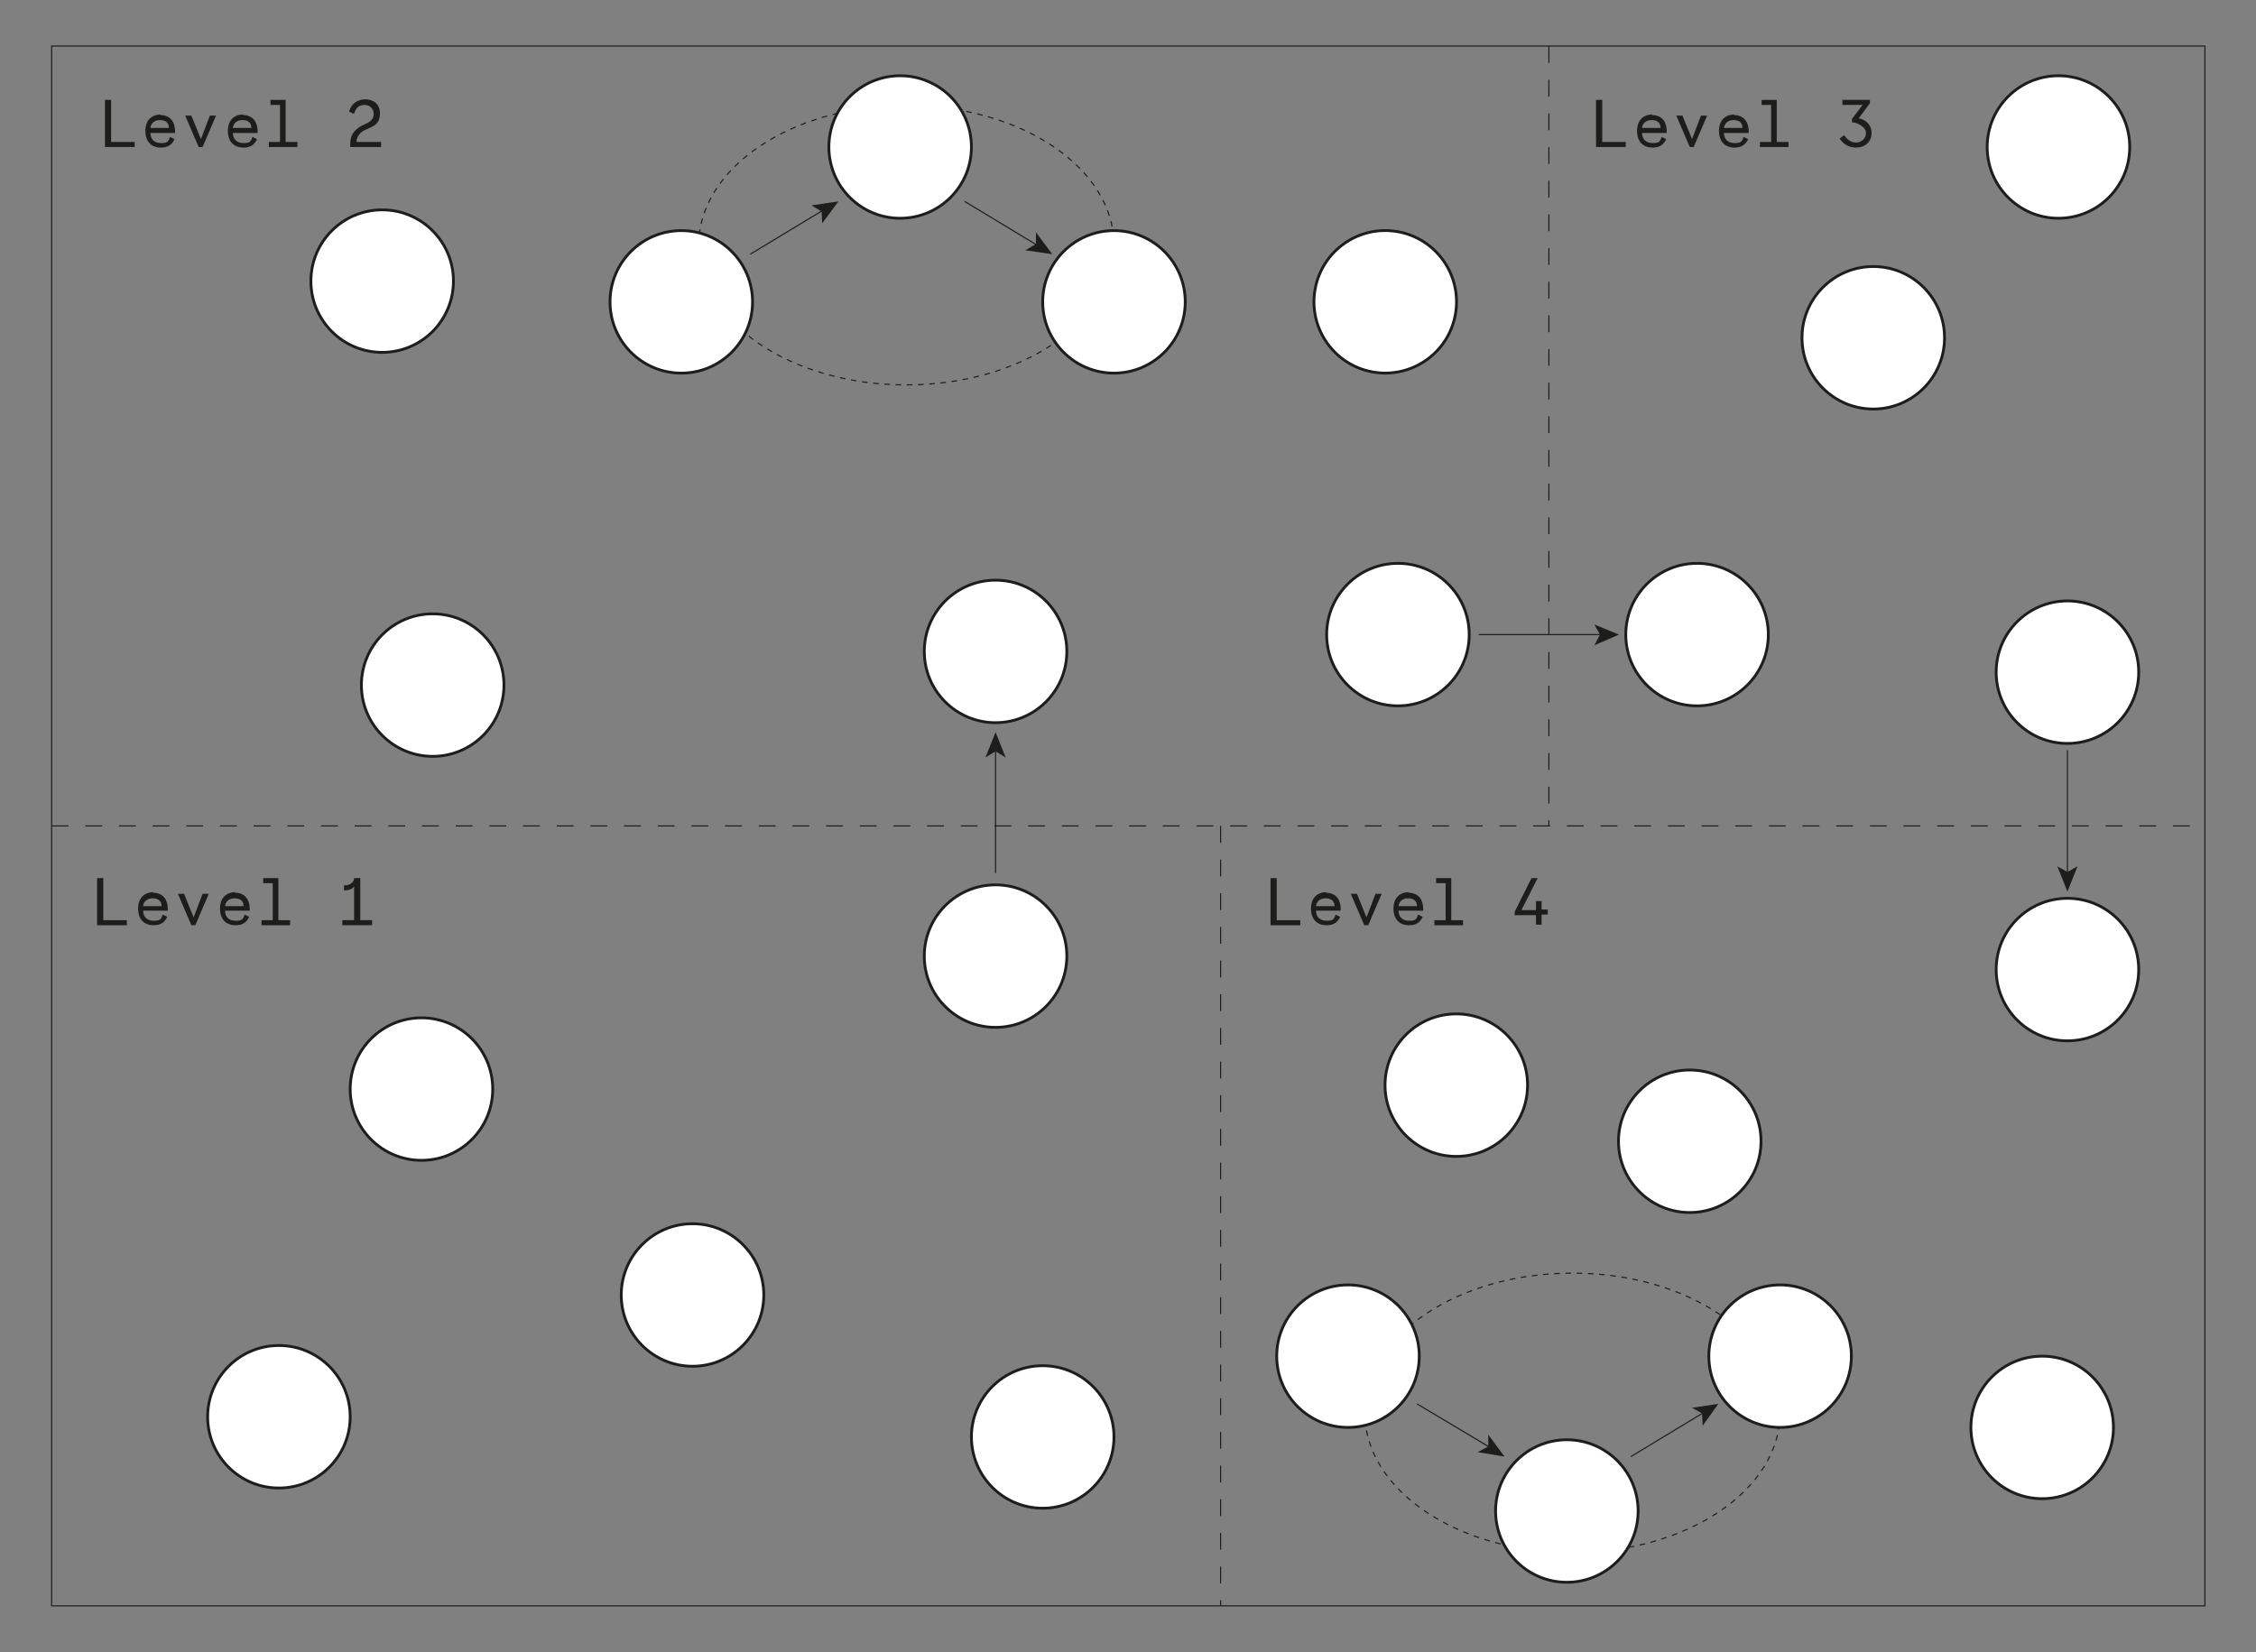 <?xml version="1.0" encoding="UTF-8"?>
<svg id="Ebene_1" xmlns="http://www.w3.org/2000/svg" version="1.1" viewBox="0 0 402 294.5">
  <rect x="0" y="0" width="402" height="294.5" fill="#808080" stroke="none"/>
  <!-- Generator: Adobe Illustrator 29.3.0, SVG Export Plug-In . SVG Version: 2.1.0 Build 146)  -->
  <defs>
    <style>
      .st0, .st1, .st2, .st3 {
        stroke: #1d1d1b;
        stroke-miterlimit: 10;
      }

      .st0, .st4, .st2, .st3 {
        fill: none;
      }

      .st0, .st2, .st3 {
        stroke-width: .2px;
      }

      .st1 {
        fill: #fff;
        stroke-width: .5px;
      }

      .st5 {
        isolation: isolate;
      }

      .st2 {
        stroke-dasharray: 1;
      }

      .st6 {
        fill: #1d1d1b;
      }

      .st3 {
        stroke-dasharray: 3;
      }
    </style>
  </defs>
  <g>
    <rect class="st0" x="9.2" y="8.2" width="383.7" height="278"/>
    <line class="st3" x1="9.2" y1="147.2" x2="392.8" y2="147.2"/>
    <line class="st3" x1="276" y1="8.2" x2="276" y2="147.2"/>
    <line class="st3" x1="217.5" y1="147.2" x2="217.5" y2="286.2"/>
  </g>
  <g class="st5">
    <g class="st5">
      <path class="st6" d="M19.8,17.8v7.5h4.2v.9h-5.3v-8.4h1Z"/>
      <path class="st6" d="M28.5,20.5c2,0,2.7,1.4,2.7,2.9v.3s-4.4,0-4.4,0c0,1.1.7,1.8,1.9,1.8s1.3-.3,1.6-1.1l.8.4c-.4.9-1.1,1.5-2.4,1.5-2.1,0-2.8-1.5-2.8-3s.8-2.9,2.8-2.9ZM30.1,22.8c0-1-.7-1.4-1.6-1.4s-1.6.5-1.7,1.4h3.3Z"/>
      <path class="st6" d="M38.5,20.6l-2.4,5.6h-.7l-2.4-5.6h1.1l1.7,4.2,1.6-4.2h1.1Z"/>
      <path class="st6" d="M43.2,20.5c2,0,2.7,1.4,2.7,2.9v.3s-4.4,0-4.4,0c0,1.1.7,1.8,1.9,1.8s1.3-.3,1.6-1.1l.8.4c-.4.9-1.1,1.5-2.4,1.5-2.1,0-2.8-1.5-2.8-3s.8-2.9,2.8-2.9ZM44.8,22.8c0-1-.7-1.4-1.6-1.4s-1.6.5-1.7,1.4h3.3Z"/>
      <path class="st6" d="M50.9,18.7v6.6h2.1v.9h-5.1v-.9h2v-6.6h-1.7v-.9h2.7v.9Z"/>
      <path class="st6" d="M65.1,17.7c1,0,2.6.5,2.6,2.5s-1.2,2.3-2.5,2.9c-.9.4-1.6,1-1.7,2.2h4.4s0,.9,0,.9h-5.5v-.5c0-1.7.8-2.8,2.7-3.6.9-.4,1.5-.9,1.5-1.8s-.7-1.6-1.6-1.6-1.6.4-1.9,1.6l-.9-.4c.4-1.5,1.6-2.2,2.9-2.2Z"/>
    </g>
  </g>
  <g class="st5">
    <g class="st5">
      <path class="st6" d="M285.5,17.8v7.5h4.2v.9h-5.3v-8.4h1Z"/>
      <path class="st6" d="M294.3,20.5c2,0,2.7,1.4,2.7,2.9v.3s-4.4,0-4.4,0c0,1.1.7,1.8,1.9,1.8s1.3-.3,1.6-1.1l.8.4c-.4.9-1.1,1.5-2.4,1.5-2.1,0-2.8-1.5-2.8-3s.8-2.9,2.8-2.9ZM295.9,22.8c0-1-.7-1.4-1.6-1.4s-1.6.5-1.7,1.4h3.3Z"/>
      <path class="st6" d="M304.2,20.6l-2.4,5.6h-.7l-2.4-5.6h1.1l1.7,4.2,1.6-4.2h1.1Z"/>
      <path class="st6" d="M308.9,20.5c2,0,2.7,1.4,2.7,2.9v.3s-4.4,0-4.4,0c0,1.1.7,1.8,1.9,1.8s1.3-.3,1.6-1.1l.8.4c-.4.9-1.1,1.5-2.4,1.5-2.1,0-2.8-1.5-2.8-3s.8-2.9,2.8-2.9ZM310.5,22.8c0-1-.7-1.4-1.6-1.4s-1.6.5-1.7,1.4h3.3Z"/>
      <path class="st6" d="M316.6,18.7v6.6h2.1v.9h-5.1v-.9h2v-6.6h-1.7v-.9h2.7v.9Z"/>
      <path class="st6" d="M328.6,24.1c.5.7,1.2,1.3,2.1,1.3s1.8-.6,1.8-1.7-1.6-1.9-2.5-1.9v-.6l1.9-2.5h-3.6s0-.9,0-.9h4.9v.6l-2,2.7c1,.1,2.3,1,2.3,2.6s-1.2,2.6-2.8,2.6-2.5-1-2.9-1.6l.8-.6Z"/>
    </g>
  </g>
  <g class="st5">
    <g class="st5">
      <path class="st6" d="M227.5,156.5v7.5h4.2v.9h-5.3v-8.4h1Z"/>
      <path class="st6" d="M236.2,159.1c2,0,2.7,1.4,2.7,2.9v.3s-4.4,0-4.4,0c0,1.1.7,1.8,1.9,1.8s1.3-.3,1.6-1.1l.8.4c-.4.9-1.1,1.5-2.4,1.5-2.1,0-2.8-1.5-2.8-3s.8-2.9,2.8-2.9ZM237.8,161.5c0-1-.7-1.4-1.6-1.4s-1.6.5-1.7,1.4h3.3Z"/>
      <path class="st6" d="M246.2,159.3l-2.4,5.6h-.7l-2.4-5.6h1.1l1.7,4.2,1.6-4.2h1.1Z"/>
      <path class="st6" d="M250.9,159.1c2,0,2.7,1.4,2.7,2.9v.3s-4.4,0-4.4,0c0,1.1.7,1.8,1.9,1.8s1.3-.3,1.6-1.1l.8.4c-.4.9-1.1,1.5-2.4,1.5-2.1,0-2.8-1.5-2.8-3s.8-2.9,2.8-2.9ZM252.5,161.5c0-1-.7-1.4-1.6-1.4s-1.6.5-1.7,1.4h3.3Z"/>
      <path class="st6" d="M258.6,157.4v6.6h2.1v.9h-5.1v-.9h2v-6.6h-1.7v-.9h2.7v.9Z"/>
      <path class="st6" d="M273.7,163.1h-3.8v-.6l3-6h1.1l-2.9,5.7h2.6v-1.6h1v1.5h1.1v.9h-1.1v1.8h-1v-1.8Z"/>
    </g>
  </g>
  <g class="st5">
    <g class="st5">
      <path class="st6" d="M18.4,156.5v7.5h4.2v.9h-5.3v-8.4h1Z"/>
      <path class="st6" d="M27.2,159.1c2,0,2.7,1.4,2.7,2.9v.3s-4.4,0-4.4,0c0,1.1.7,1.8,1.9,1.8s1.3-.3,1.6-1.1l.8.4c-.4.9-1.1,1.5-2.4,1.5-2.1,0-2.8-1.5-2.8-3s.8-2.9,2.8-2.9ZM28.8,161.5c0-1-.7-1.4-1.6-1.4s-1.6.5-1.7,1.4h3.3Z"/>
      <path class="st6" d="M37.2,159.3l-2.4,5.6h-.7l-2.4-5.6h1.1l1.7,4.2,1.6-4.2h1.1Z"/>
      <path class="st6" d="M41.8,159.1c2,0,2.7,1.4,2.7,2.9v.3s-4.4,0-4.4,0c0,1.1.7,1.8,1.9,1.8s1.3-.3,1.6-1.1l.8.4c-.4.9-1.1,1.5-2.4,1.5-2.1,0-2.8-1.5-2.8-3s.8-2.9,2.8-2.9ZM43.4,161.5c0-1-.7-1.4-1.6-1.4s-1.6.5-1.7,1.4h3.3Z"/>
      <path class="st6" d="M49.6,157.4v6.6h2.1v.9h-5.1v-.9h2v-6.6h-1.7v-.9h2.7v.9Z"/>
      <path class="st6" d="M64.2,156.5v7.5h2.1v.9h-5.3v-.9h2.1v-6c-.4.5-1,.7-1.8.7v-.9c1.4,0,1.8-.8,1.8-1.3h.9Z"/>
    </g>
  </g>
  <circle class="st1" cx="68.1" cy="50.1" r="12.7"/>
  <circle class="st1" cx="77.1" cy="122.1" r="12.7"/>
  <circle class="st1" cx="177.4" cy="116.1" r="12.7"/>
  <circle class="st1" cx="246.8" cy="53.8" r="12.7" transform="translate(151 287.5) rotate(-80)"/>
  <circle class="st1" cx="249.1" cy="113.1" r="12.7"/>
  <circle class="st1" cx="366.8" cy="26.2" r="12.7"/>
  <circle class="st1" cx="333.8" cy="60.2" r="12.7"/>
  <circle class="st1" cx="302.4" cy="113.1" r="12.7"/>
  <circle class="st1" cx="368.4" cy="119.8" r="12.7"/>
  <circle class="st1" cx="259.5" cy="193.4" r="12.7"/>
  <circle class="st1" cx="177.4" cy="170.4" r="12.7"/>
  <circle class="st1" cx="123.4" cy="230.8" r="12.7"/>
  <circle class="st1" cx="75.1" cy="194.1" r="12.7"/>
  <circle class="st1" cx="49.7" cy="252.5" r="12.7"/>
  <circle class="st1" cx="185.8" cy="256.1" r="12.7"/>
  <circle class="st1" cx="301.1" cy="203.4" r="12.7"/>
  <circle class="st1" cx="368.4" cy="172.8" r="12.7"/>
  <circle class="st1" cx="363.9" cy="254.4" r="12.7"/>
  <ellipse class="st2" cx="161.5" cy="43.7" rx="37" ry="24.9"/>
  <circle class="st1" cx="121.4" cy="53.8" r="12.7"/>
  <circle class="st1" cx="160.4" cy="26.2" r="12.7"/>
  <circle class="st1" cx="198.5" cy="53.8" r="12.7"/>
  <g>
    <line class="st4" x1="133.7" y1="45.3" x2="149.4" y2="35.9"/>
    <g>
      <line class="st0" x1="133.7" y1="45.3" x2="146.6" y2="37.5"/>
      <polygon class="st6" points="149.4 35.9 146.5 39.8 146.4 37.7 144.6 36.6 149.4 35.9"/>
    </g>
  </g>
  <g>
    <line class="st4" x1="187.5" y1="45.3" x2="171.9" y2="35.9"/>
    <g>
      <line class="st0" x1="184.8" y1="43.7" x2="171.9" y2="35.9"/>
      <polygon class="st6" points="187.5 45.3 184.6 41.4 184.6 43.5 182.7 44.6 187.5 45.3"/>
    </g>
  </g>
  <ellipse class="st2" cx="280.2" cy="251.8" rx="37" ry="24.9"/>
  <circle class="st1" cx="240.2" cy="241.7" r="12.7"/>
  <circle class="st1" cx="279.2" cy="269.3" r="12.7"/>
  <circle class="st1" cx="317.2" cy="241.7" r="12.7"/>
  <g>
    <line class="st4" x1="252.5" y1="250.2" x2="268.1" y2="259.6"/>
    <g>
      <line class="st0" x1="252.5" y1="250.2" x2="265.4" y2="257.9"/>
      <polygon class="st6" points="268.1 259.6 263.3 258.8 265.2 257.8 265.2 255.7 268.1 259.6"/>
    </g>
  </g>
  <g>
    <line class="st4" x1="306.2" y1="250.2" x2="290.6" y2="259.6"/>
    <g>
      <line class="st0" x1="303.5" y1="251.8" x2="290.6" y2="259.6"/>
      <polygon class="st6" points="306.2 250.2 301.5 250.9 303.3 251.9 303.4 254.1 306.2 250.2"/>
    </g>
  </g>
  <g>
    <line class="st0" x1="177.4" y1="155.6" x2="177.4" y2="133.7"/>
    <polygon class="st6" points="177.4 130.5 179.2 135 177.4 133.9 175.6 135 177.4 130.5"/>
  </g>
  <g>
    <line class="st0" x1="263.5" y1="113.1" x2="285.4" y2="113.1"/>
    <polygon class="st6" points="288.5 113.1 284.1 115 285.1 113.1 284.1 111.3 288.5 113.1"/>
  </g>
  <g>
    <line class="st4" x1="368.4" y1="133.7" x2="368.4" y2="158.9"/>
    <g>
      <line class="st0" x1="368.4" y1="133.7" x2="368.4" y2="155.7"/>
      <polygon class="st6" points="368.4 158.9 366.6 154.4 368.4 155.4 370.2 154.4 368.4 158.9"/>
    </g>
  </g>
</svg>